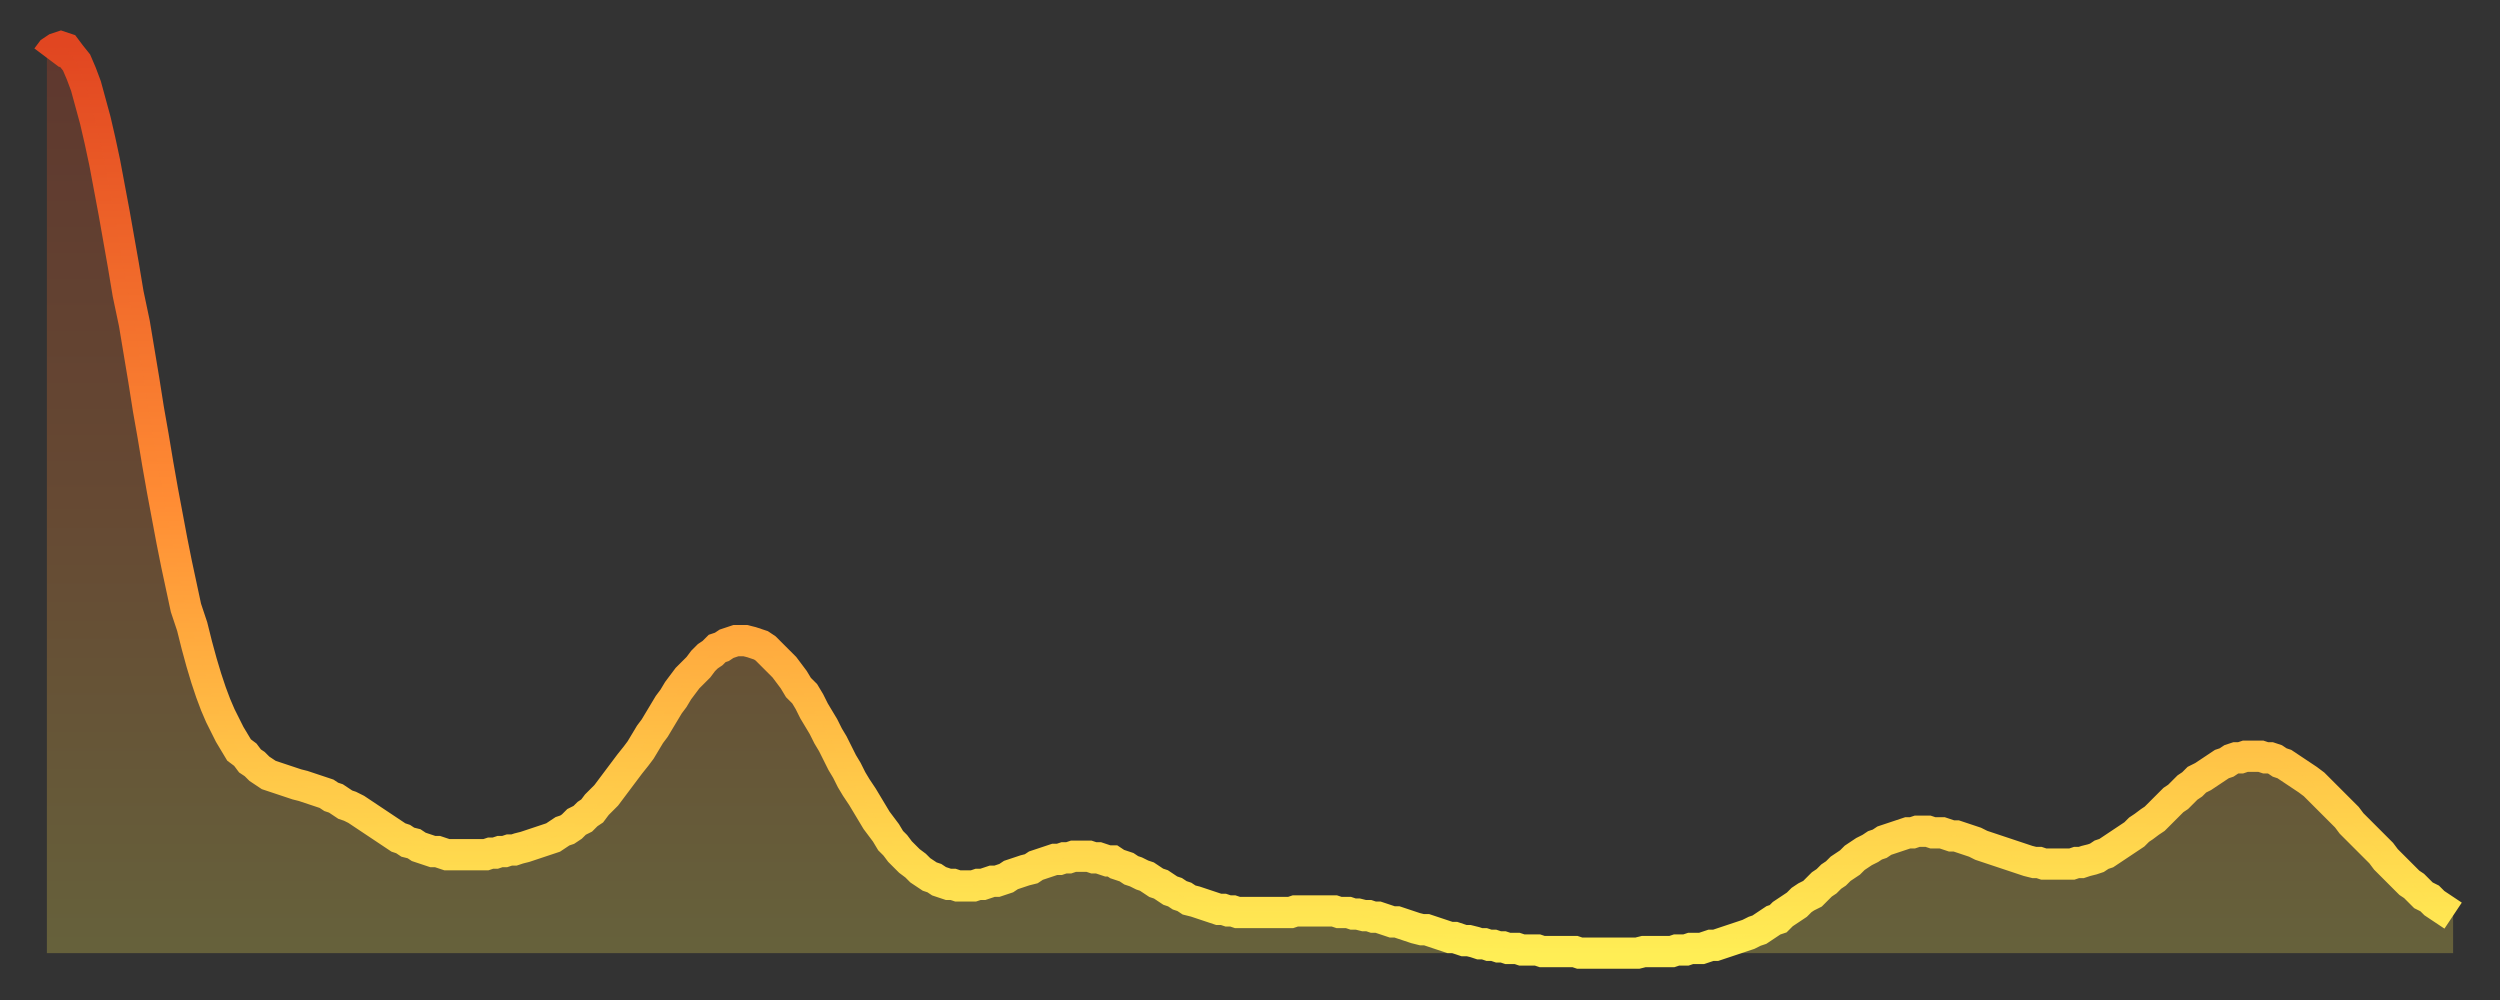 <?xml version="1.0" encoding="utf-8" ?>
<svg baseProfile="full" height="64" version="1.1" width="160" xmlns="http://www.w3.org/2000/svg" xmlns:ev="http://www.w3.org/2001/xml-events" xmlns:xlink="http://www.w3.org/1999/xlink"><rect width="100%" height="100%" fill="#333333" stroke="none"/><defs><linearGradient id="id84978" x1="0" x2="0" y1="0" y2="1"><stop offset="0%" stop-color="#e14621" /><stop offset="50%" stop-color="#ff8c34" /><stop offset="100%" stop-color="#ffee55" /></linearGradient></defs><g transform="translate(3,3)"><g><path d="M 0.0 0.7 0.3 0.3 0.6 0.1 0.9 0.0 1.2 0.1 1.5 0.5 1.9 1.0 2.2 1.7 2.5 2.5 2.8 3.6 3.1 4.7 3.4 6.0 3.7 7.4 4.0 9.0 4.3 10.6 4.6 12.3 4.9 14.0 5.2 15.8 5.6 17.7 5.9 19.5 6.2 21.3 6.5 23.2 6.8 24.9 7.1 26.7 7.4 28.4 7.7 30.0 8.0 31.6 8.3 33.1 8.6 34.5 8.9 35.9 9.3 37.1 9.6 38.3 9.9 39.4 10.2 40.4 10.5 41.3 10.8 42.1 11.1 42.8 11.4 43.4 11.7 44.0 12.0 44.5 12.3 45.0 12.7 45.3 13.0 45.7 13.3 45.9 13.6 46.2 13.9 46.4 14.2 46.6 14.5 46.7 14.8 46.8 15.1 46.9 15.4 47.0 15.7 47.1 16.0 47.2 16.4 47.3 16.7 47.4 17.0 47.5 17.3 47.6 17.6 47.7 17.9 47.8 18.2 48.0 18.5 48.1 18.8 48.3 19.1 48.5 19.4 48.6 19.8 48.8 20.1 49.0 20.4 49.2 20.7 49.4 21.0 49.6 21.3 49.8 21.6 50.0 21.9 50.2 22.2 50.4 22.5 50.6 22.8 50.7 23.1 50.9 23.5 51.0 23.8 51.2 24.1 51.3 24.4 51.4 24.7 51.5 25.0 51.5 25.3 51.6 25.6 51.7 25.9 51.7 26.2 51.7 26.5 51.7 26.8 51.7 27.2 51.7 27.5 51.7 27.8 51.7 28.1 51.7 28.4 51.6 28.7 51.6 29.0 51.5 29.3 51.5 29.6 51.4 29.9 51.4 30.2 51.3 30.6 51.2 30.9 51.1 31.2 51.0 31.5 50.9 31.8 50.8 32.1 50.7 32.4 50.6 32.7 50.4 33.0 50.2 33.3 50.1 33.6 49.9 33.9 49.6 34.3 49.4 34.6 49.1 34.9 48.9 35.2 48.5 35.5 48.2 35.8 47.9 36.1 47.5 36.4 47.1 36.7 46.7 37.0 46.3 37.3 45.9 37.7 45.4 38.0 45.0 38.3 44.5 38.6 44.0 38.9 43.6 39.2 43.1 39.5 42.6 39.8 42.1 40.1 41.7 40.4 41.2 40.7 40.8 41.0 40.4 41.4 40.0 41.7 39.7 42.0 39.3 42.3 39.0 42.6 38.8 42.9 38.5 43.2 38.4 43.5 38.2 43.8 38.1 44.1 38.0 44.4 38.0 44.7 38.0 45.1 38.1 45.4 38.2 45.7 38.3 46.0 38.5 46.3 38.8 46.6 39.1 46.9 39.4 47.2 39.7 47.5 40.1 47.8 40.5 48.1 41.0 48.5 41.4 48.8 41.9 49.1 42.5 49.4 43.0 49.7 43.5 50.0 44.1 50.3 44.6 50.6 45.2 50.9 45.8 51.2 46.3 51.5 46.9 51.8 47.4 52.2 48.0 52.5 48.5 52.8 49.0 53.1 49.5 53.4 49.9 53.7 50.3 54.0 50.8 54.3 51.1 54.6 51.5 54.9 51.8 55.2 52.1 55.6 52.4 55.9 52.7 56.2 52.9 56.5 53.1 56.8 53.2 57.1 53.4 57.4 53.5 57.7 53.6 58.0 53.6 58.3 53.7 58.6 53.7 58.9 53.7 59.3 53.7 59.6 53.6 59.9 53.6 60.2 53.5 60.5 53.4 60.8 53.4 61.1 53.3 61.4 53.2 61.7 53.0 62.0 52.9 62.3 52.8 62.6 52.7 63.0 52.6 63.3 52.4 63.6 52.3 63.9 52.2 64.2 52.1 64.5 52.0 64.8 52.0 65.1 51.9 65.4 51.9 65.7 51.8 66.0 51.8 66.4 51.8 66.7 51.8 67.0 51.9 67.3 51.9 67.6 52.0 67.9 52.1 68.2 52.1 68.5 52.3 68.8 52.4 69.1 52.5 69.4 52.7 69.7 52.8 70.1 53.0 70.4 53.1 70.7 53.3 71.0 53.5 71.3 53.6 71.6 53.8 71.9 54.0 72.2 54.1 72.5 54.3 72.8 54.4 73.1 54.6 73.5 54.7 73.8 54.8 74.1 54.9 74.4 55.0 74.7 55.1 75.0 55.2 75.3 55.2 75.6 55.3 75.9 55.3 76.2 55.4 76.5 55.4 76.8 55.4 77.2 55.4 77.5 55.4 77.8 55.4 78.1 55.4 78.4 55.4 78.7 55.4 79.0 55.4 79.3 55.4 79.6 55.4 79.9 55.3 80.2 55.3 80.5 55.3 80.9 55.3 81.2 55.3 81.5 55.3 81.8 55.3 82.1 55.3 82.4 55.3 82.7 55.4 83.0 55.4 83.3 55.4 83.6 55.5 83.9 55.5 84.3 55.6 84.6 55.6 84.9 55.7 85.2 55.7 85.5 55.8 85.8 55.9 86.1 56.0 86.4 56.0 86.7 56.1 87.0 56.2 87.3 56.3 87.6 56.4 88.0 56.5 88.3 56.5 88.6 56.6 88.9 56.7 89.2 56.8 89.5 56.9 89.8 57.0 90.1 57.0 90.4 57.1 90.7 57.2 91.0 57.2 91.4 57.3 91.7 57.4 92.0 57.4 92.3 57.5 92.6 57.5 92.9 57.6 93.2 57.6 93.5 57.7 93.8 57.7 94.1 57.7 94.4 57.8 94.7 57.8 95.1 57.8 95.4 57.8 95.7 57.9 96.0 57.9 96.3 57.9 96.6 57.9 96.9 57.9 97.2 57.9 97.5 57.9 97.8 57.9 98.1 58.0 98.4 58.0 98.8 58.0 99.1 58.0 99.4 58.0 99.7 58.0 100.0 58.0 100.3 58.0 100.6 58.0 100.9 58.0 101.2 58.0 101.5 58.0 101.8 58.0 102.2 57.9 102.5 57.9 102.8 57.9 103.1 57.9 103.4 57.9 103.7 57.9 104.0 57.9 104.3 57.8 104.6 57.8 104.9 57.8 105.2 57.7 105.5 57.7 105.9 57.7 106.2 57.6 106.5 57.5 106.8 57.5 107.1 57.4 107.4 57.3 107.7 57.2 108.0 57.1 108.3 57.0 108.6 56.9 108.9 56.8 109.3 56.6 109.6 56.5 109.9 56.3 110.2 56.1 110.5 55.9 110.8 55.8 111.1 55.5 111.4 55.3 111.7 55.1 112.0 54.9 112.3 54.6 112.6 54.4 113.0 54.2 113.3 53.9 113.6 53.6 113.9 53.4 114.2 53.1 114.5 52.9 114.8 52.6 115.1 52.4 115.4 52.2 115.7 51.9 116.0 51.7 116.3 51.5 116.7 51.3 117.0 51.1 117.3 51.0 117.6 50.8 117.9 50.7 118.2 50.6 118.5 50.5 118.8 50.4 119.1 50.3 119.4 50.3 119.7 50.2 120.1 50.2 120.4 50.2 120.7 50.3 121.0 50.3 121.3 50.3 121.6 50.4 121.9 50.5 122.2 50.5 122.5 50.6 122.8 50.7 123.1 50.8 123.4 50.9 123.8 51.1 124.1 51.2 124.4 51.3 124.7 51.4 125.0 51.5 125.3 51.6 125.6 51.7 125.9 51.8 126.2 51.9 126.5 52.0 126.8 52.1 127.2 52.2 127.5 52.2 127.8 52.3 128.1 52.3 128.4 52.3 128.7 52.3 129.0 52.3 129.3 52.3 129.6 52.3 129.9 52.2 130.2 52.2 130.5 52.1 130.9 52.0 131.2 51.9 131.5 51.7 131.8 51.6 132.1 51.4 132.4 51.2 132.7 51.0 133.0 50.8 133.3 50.6 133.6 50.4 133.9 50.1 134.2 49.9 134.6 49.6 134.9 49.4 135.2 49.1 135.5 48.8 135.8 48.5 136.1 48.2 136.4 48.0 136.7 47.7 137.0 47.4 137.3 47.2 137.6 46.9 138.0 46.7 138.3 46.5 138.6 46.3 138.9 46.1 139.2 45.9 139.5 45.8 139.8 45.6 140.1 45.5 140.4 45.5 140.7 45.4 141.0 45.4 141.3 45.4 141.7 45.4 142.0 45.5 142.3 45.5 142.6 45.6 142.9 45.8 143.2 45.9 143.5 46.1 143.8 46.3 144.1 46.5 144.4 46.7 144.7 46.9 145.1 47.2 145.4 47.5 145.7 47.8 146.0 48.1 146.3 48.4 146.6 48.7 146.9 49.0 147.2 49.3 147.5 49.7 147.8 50.0 148.1 50.3 148.4 50.6 148.8 51.0 149.1 51.3 149.4 51.6 149.7 52.0 150.0 52.3 150.3 52.6 150.6 52.9 150.9 53.2 151.2 53.5 151.5 53.7 151.8 54.0 152.1 54.3 152.5 54.5 152.8 54.8 153.1 55.0 153.4 55.2 153.7 55.4 154.0 55.6" fill="none" id="graph-curve" opacity="1" stroke="url(#id84978)" stroke-width="2" /><path d="M 0 58 L 0.0 0.7 0.3 0.3 0.6 0.1 0.9 0.0 1.2 0.1 1.5 0.5 1.9 1.0 2.2 1.7 2.5 2.5 2.8 3.6 3.1 4.7 3.4 6.0 3.7 7.4 4.0 9.0 4.3 10.6 4.6 12.3 4.9 14.0 5.2 15.8 5.6 17.7 5.9 19.5 6.2 21.3 6.5 23.2 6.8 24.9 7.1 26.7 7.4 28.4 7.7 30.0 8.0 31.6 8.3 33.1 8.6 34.5 8.9 35.9 9.3 37.1 9.6 38.3 9.9 39.4 10.2 40.4 10.5 41.3 10.8 42.1 11.1 42.8 11.4 43.4 11.7 44.0 12.0 44.5 12.3 45.0 12.7 45.3 13.0 45.7 13.3 45.9 13.6 46.2 13.9 46.4 14.2 46.6 14.5 46.7 14.8 46.8 15.1 46.9 15.4 47.0 15.7 47.1 16.0 47.2 16.4 47.3 16.7 47.4 17.0 47.5 17.3 47.6 17.6 47.7 17.9 47.8 18.2 48.0 18.5 48.1 18.8 48.3 19.1 48.5 19.4 48.6 19.8 48.8 20.1 49.0 20.4 49.2 20.7 49.4 21.0 49.6 21.3 49.8 21.6 50.0 21.9 50.2 22.2 50.4 22.5 50.6 22.8 50.7 23.1 50.9 23.5 51.0 23.8 51.2 24.1 51.3 24.4 51.4 24.7 51.5 25.0 51.5 25.3 51.6 25.6 51.7 25.9 51.7 26.2 51.7 26.5 51.7 26.8 51.7 27.2 51.7 27.5 51.7 27.8 51.7 28.1 51.7 28.4 51.6 28.7 51.6 29.0 51.5 29.3 51.5 29.6 51.4 29.9 51.4 30.2 51.3 30.6 51.2 30.9 51.1 31.2 51.0 31.5 50.9 31.8 50.8 32.1 50.7 32.4 50.6 32.7 50.4 33.0 50.2 33.3 50.1 33.6 49.9 33.9 49.6 34.3 49.4 34.6 49.1 34.9 48.9 35.2 48.5 35.5 48.2 35.8 47.9 36.1 47.5 36.4 47.1 36.7 46.7 37.0 46.3 37.3 45.9 37.7 45.4 38.0 45.0 38.3 44.5 38.6 44.0 38.9 43.6 39.2 43.1 39.5 42.6 39.8 42.1 40.1 41.7 40.4 41.2 40.7 40.8 41.0 40.4 41.4 40.0 41.7 39.7 42.0 39.3 42.3 39.0 42.6 38.8 42.9 38.5 43.2 38.4 43.5 38.2 43.8 38.1 44.1 38.0 44.4 38.0 44.7 38.0 45.1 38.1 45.4 38.2 45.7 38.3 46.0 38.5 46.3 38.8 46.6 39.1 46.9 39.4 47.2 39.7 47.5 40.1 47.8 40.5 48.1 41.0 48.5 41.4 48.8 41.9 49.1 42.5 49.4 43.0 49.7 43.5 50.0 44.1 50.3 44.6 50.6 45.2 50.9 45.8 51.2 46.3 51.5 46.9 51.8 47.4 52.2 48.0 52.5 48.5 52.8 49.0 53.1 49.5 53.4 49.9 53.7 50.3 54.0 50.8 54.3 51.1 54.6 51.5 54.9 51.8 55.2 52.1 55.6 52.4 55.9 52.7 56.2 52.9 56.5 53.1 56.8 53.2 57.1 53.4 57.4 53.5 57.7 53.6 58.0 53.6 58.3 53.7 58.6 53.7 58.9 53.7 59.3 53.7 59.6 53.6 59.9 53.6 60.2 53.5 60.5 53.4 60.8 53.4 61.1 53.3 61.4 53.2 61.7 53.0 62.0 52.9 62.3 52.8 62.6 52.7 63.0 52.6 63.3 52.4 63.6 52.3 63.9 52.2 64.2 52.1 64.5 52.0 64.8 52.0 65.1 51.9 65.4 51.9 65.7 51.8 66.0 51.8 66.4 51.8 66.7 51.8 67.0 51.9 67.3 51.9 67.6 52.0 67.9 52.1 68.2 52.1 68.5 52.3 68.8 52.4 69.1 52.5 69.4 52.7 69.7 52.8 70.1 53.0 70.4 53.1 70.7 53.3 71.0 53.5 71.3 53.6 71.6 53.8 71.9 54.0 72.2 54.1 72.5 54.3 72.8 54.4 73.1 54.6 73.5 54.7 73.8 54.8 74.1 54.9 74.4 55.0 74.7 55.1 75.0 55.2 75.3 55.2 75.6 55.3 75.9 55.3 76.2 55.4 76.5 55.4 76.8 55.4 77.2 55.4 77.5 55.4 77.8 55.4 78.1 55.4 78.4 55.4 78.7 55.4 79.0 55.4 79.3 55.4 79.6 55.4 79.9 55.3 80.2 55.3 80.5 55.3 80.9 55.3 81.2 55.3 81.5 55.3 81.8 55.3 82.1 55.3 82.4 55.3 82.7 55.4 83.0 55.4 83.3 55.4 83.6 55.5 83.9 55.5 84.3 55.6 84.6 55.6 84.9 55.7 85.2 55.7 85.5 55.8 85.8 55.9 86.1 56.0 86.4 56.0 86.7 56.1 87.0 56.2 87.3 56.3 87.6 56.4 88.0 56.5 88.3 56.5 88.6 56.6 88.9 56.7 89.2 56.8 89.5 56.9 89.8 57.0 90.1 57.0 90.4 57.1 90.7 57.2 91.0 57.2 91.4 57.3 91.7 57.4 92.0 57.4 92.3 57.5 92.6 57.5 92.9 57.6 93.2 57.6 93.5 57.7 93.8 57.7 94.1 57.7 94.4 57.8 94.7 57.8 95.1 57.8 95.4 57.8 95.7 57.9 96.0 57.9 96.3 57.9 96.6 57.9 96.9 57.9 97.2 57.9 97.5 57.9 97.8 57.9 98.1 58.0 98.4 58.0 98.8 58.0 99.1 58.0 99.4 58.0 99.7 58.0 100.0 58.0 100.3 58.0 100.6 58.0 100.9 58.0 101.2 58.0 101.5 58.0 101.8 58.0 102.2 57.9 102.5 57.9 102.8 57.9 103.1 57.9 103.4 57.9 103.7 57.9 104.0 57.9 104.3 57.8 104.6 57.8 104.9 57.8 105.2 57.7 105.5 57.7 105.9 57.7 106.2 57.6 106.5 57.5 106.8 57.5 107.1 57.4 107.4 57.3 107.7 57.2 108.0 57.1 108.3 57.0 108.6 56.9 108.9 56.8 109.3 56.6 109.6 56.5 109.9 56.3 110.2 56.1 110.5 55.9 110.8 55.8 111.1 55.5 111.4 55.3 111.7 55.1 112.0 54.9 112.3 54.6 112.6 54.4 113.0 54.2 113.3 53.9 113.6 53.6 113.9 53.4 114.2 53.1 114.5 52.9 114.8 52.6 115.1 52.4 115.4 52.2 115.7 51.9 116.0 51.7 116.3 51.5 116.7 51.3 117.0 51.1 117.3 51.0 117.6 50.8 117.9 50.7 118.2 50.6 118.5 50.5 118.8 50.4 119.1 50.3 119.4 50.3 119.7 50.2 120.1 50.2 120.4 50.2 120.7 50.3 121.0 50.3 121.3 50.3 121.6 50.4 121.9 50.5 122.2 50.5 122.5 50.6 122.8 50.7 123.1 50.8 123.4 50.9 123.8 51.1 124.1 51.2 124.4 51.3 124.7 51.4 125.0 51.5 125.3 51.6 125.6 51.7 125.9 51.8 126.2 51.9 126.5 52.0 126.8 52.1 127.2 52.2 127.5 52.2 127.8 52.3 128.1 52.3 128.4 52.3 128.7 52.3 129.0 52.3 129.3 52.3 129.6 52.3 129.9 52.2 130.2 52.2 130.5 52.1 130.9 52.0 131.2 51.9 131.5 51.7 131.8 51.6 132.1 51.4 132.4 51.2 132.7 51.0 133.0 50.8 133.3 50.6 133.6 50.4 133.9 50.1 134.2 49.9 134.6 49.6 134.9 49.4 135.2 49.1 135.5 48.8 135.8 48.5 136.1 48.2 136.4 48.0 136.7 47.7 137.0 47.4 137.3 47.2 137.6 46.9 138.0 46.7 138.3 46.5 138.6 46.3 138.9 46.1 139.2 45.9 139.5 45.8 139.8 45.6 140.1 45.5 140.4 45.5 140.7 45.4 141.0 45.4 141.3 45.4 141.7 45.4 142.0 45.5 142.3 45.5 142.6 45.6 142.9 45.8 143.2 45.9 143.5 46.1 143.8 46.3 144.1 46.5 144.4 46.7 144.7 46.9 145.1 47.2 145.4 47.5 145.7 47.8 146.0 48.1 146.3 48.4 146.6 48.7 146.9 49.0 147.2 49.3 147.5 49.7 147.8 50.0 148.1 50.3 148.4 50.6 148.8 51.0 149.1 51.3 149.4 51.6 149.7 52.0 150.0 52.3 150.3 52.6 150.6 52.9 150.9 53.2 151.2 53.5 151.5 53.7 151.8 54.0 152.1 54.3 152.5 54.5 152.8 54.8 153.1 55.0 153.4 55.2 153.7 55.4 154.0 55.6 154 58" fill="url(#id84978)" fill-opacity=".25" id="graph-shadow" /></g></g></svg>